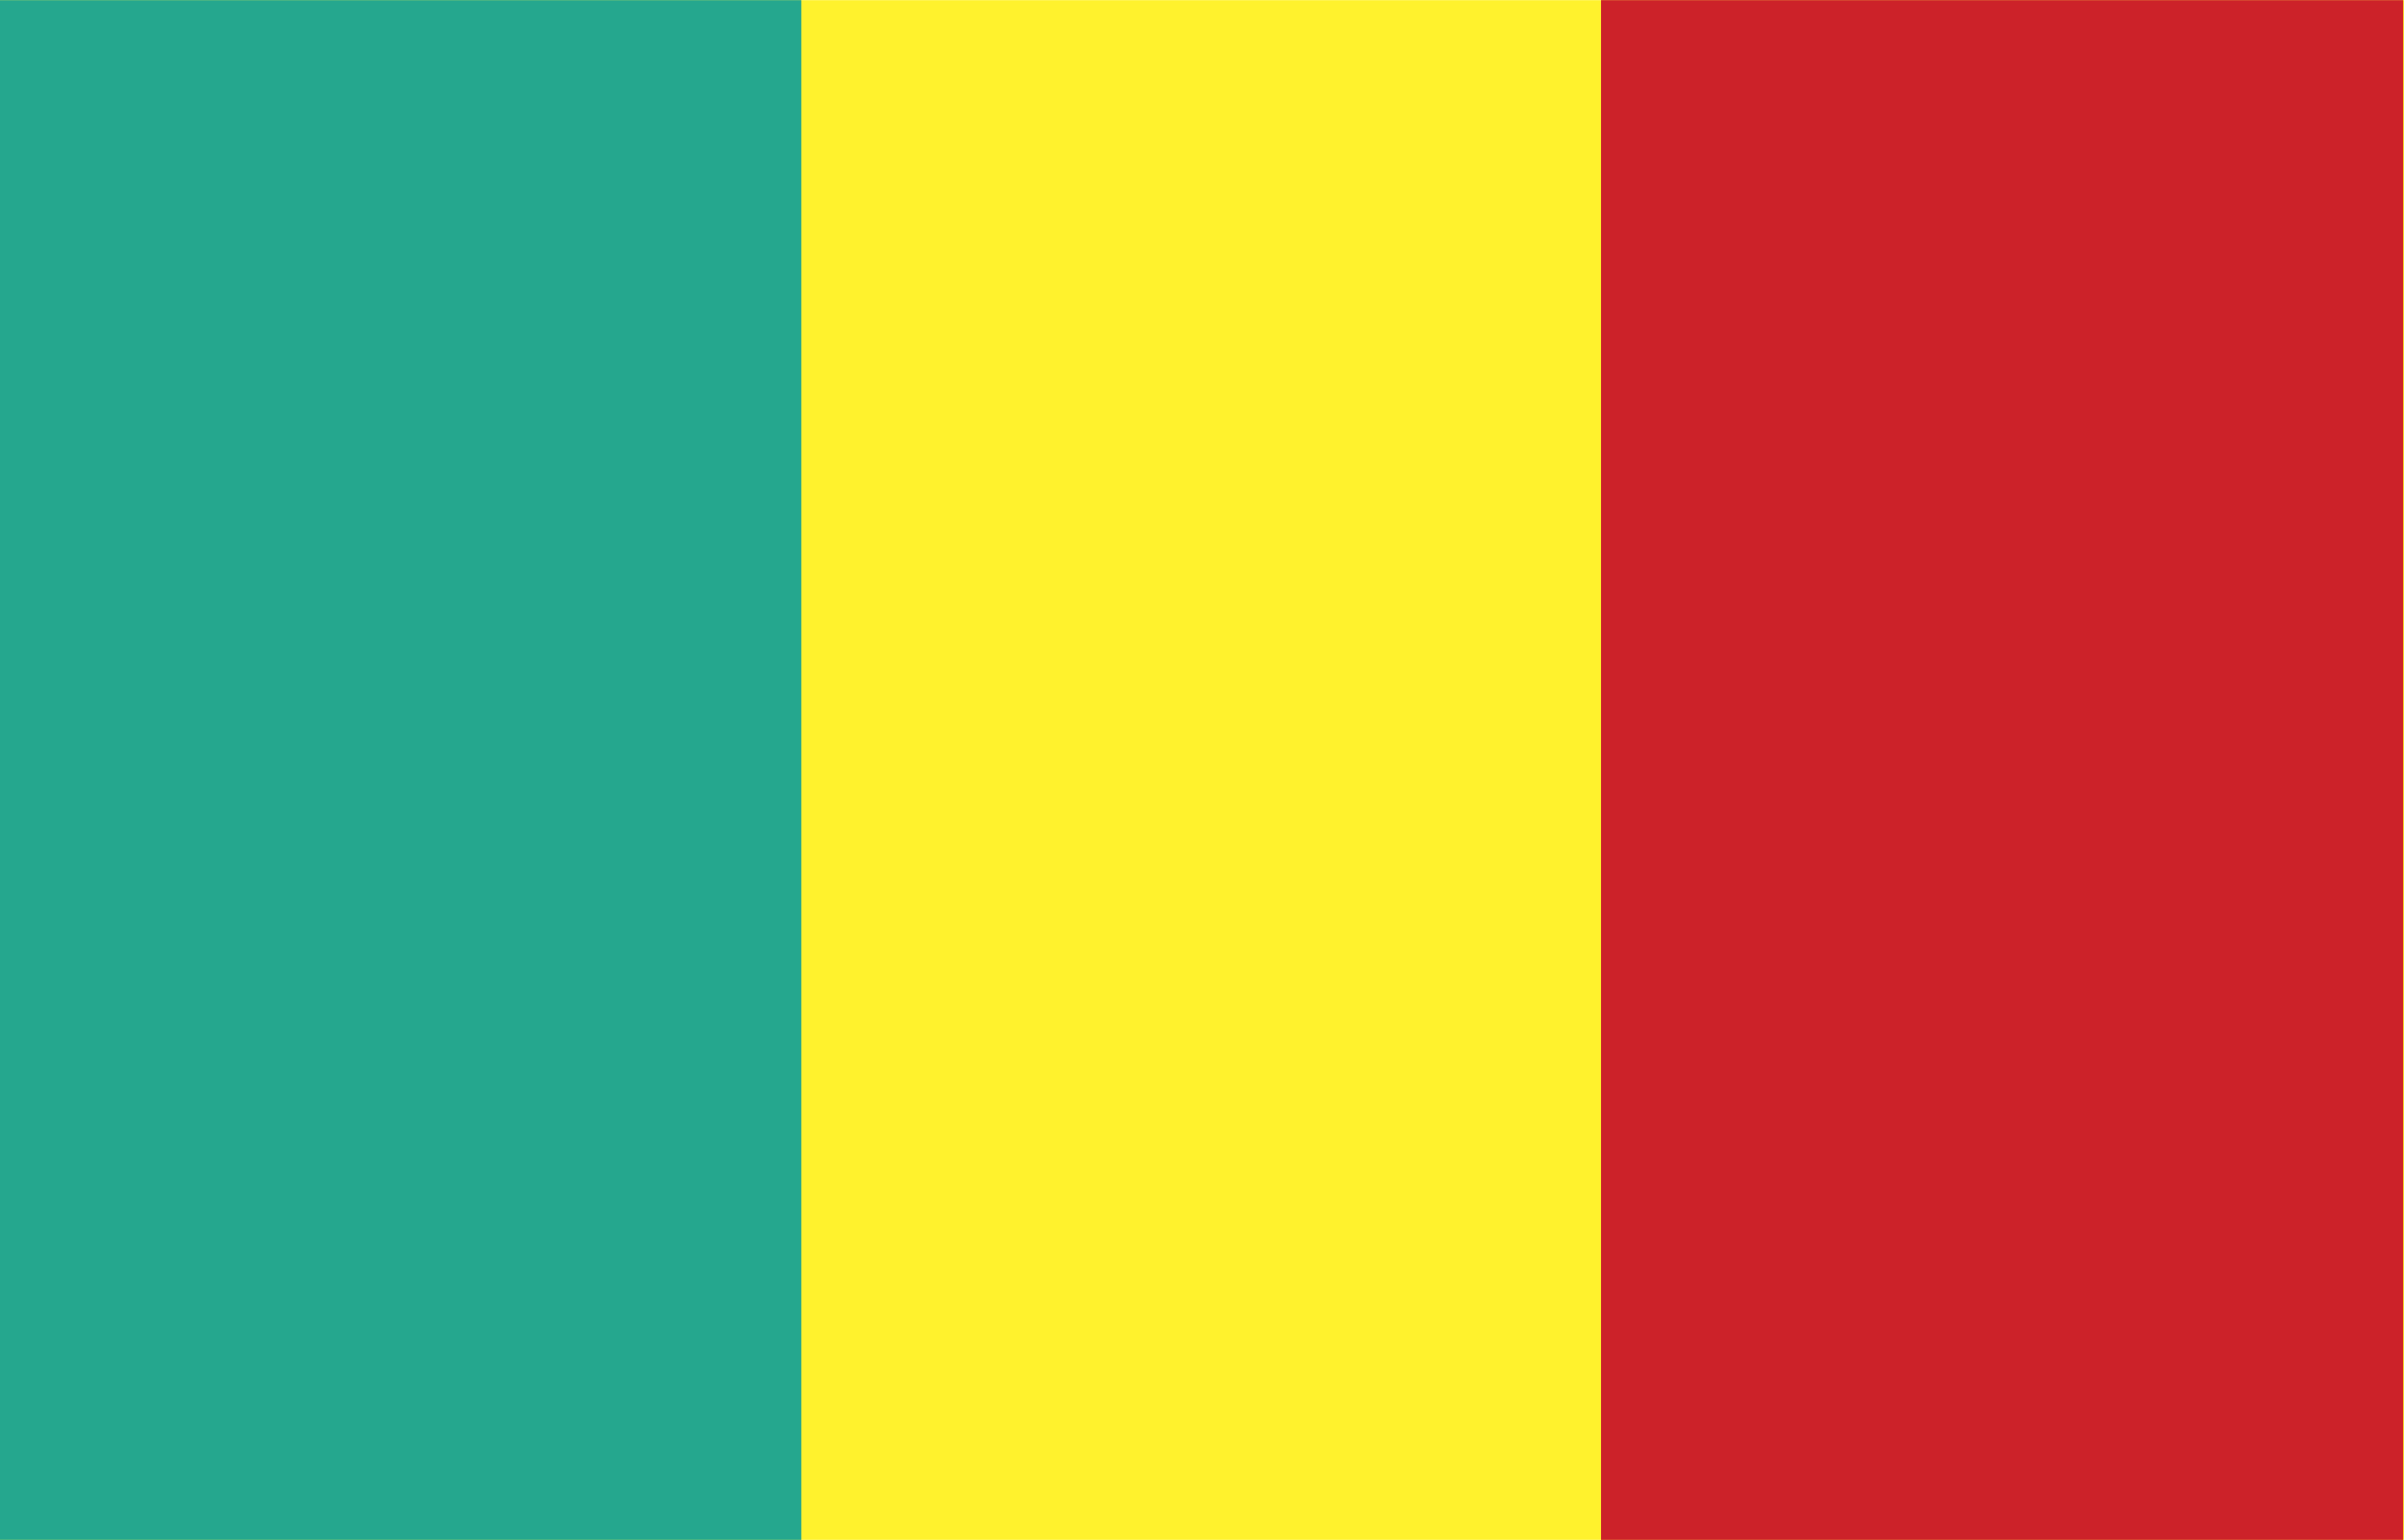 <svg xmlns="http://www.w3.org/2000/svg" width="2500" height="1602" viewBox="0 0 216 138.385"><g fill-rule="evenodd" clip-rule="evenodd"><path fill="#fff22d" d="M0 0h216v138.385H0V0z"/><path fill="#25a78e" d="M0 0h72v138.385H0V0z"/><path fill="#cc2229" d="M143.855 0h72.073v138.385h-72.073V0z"/></g></svg>
